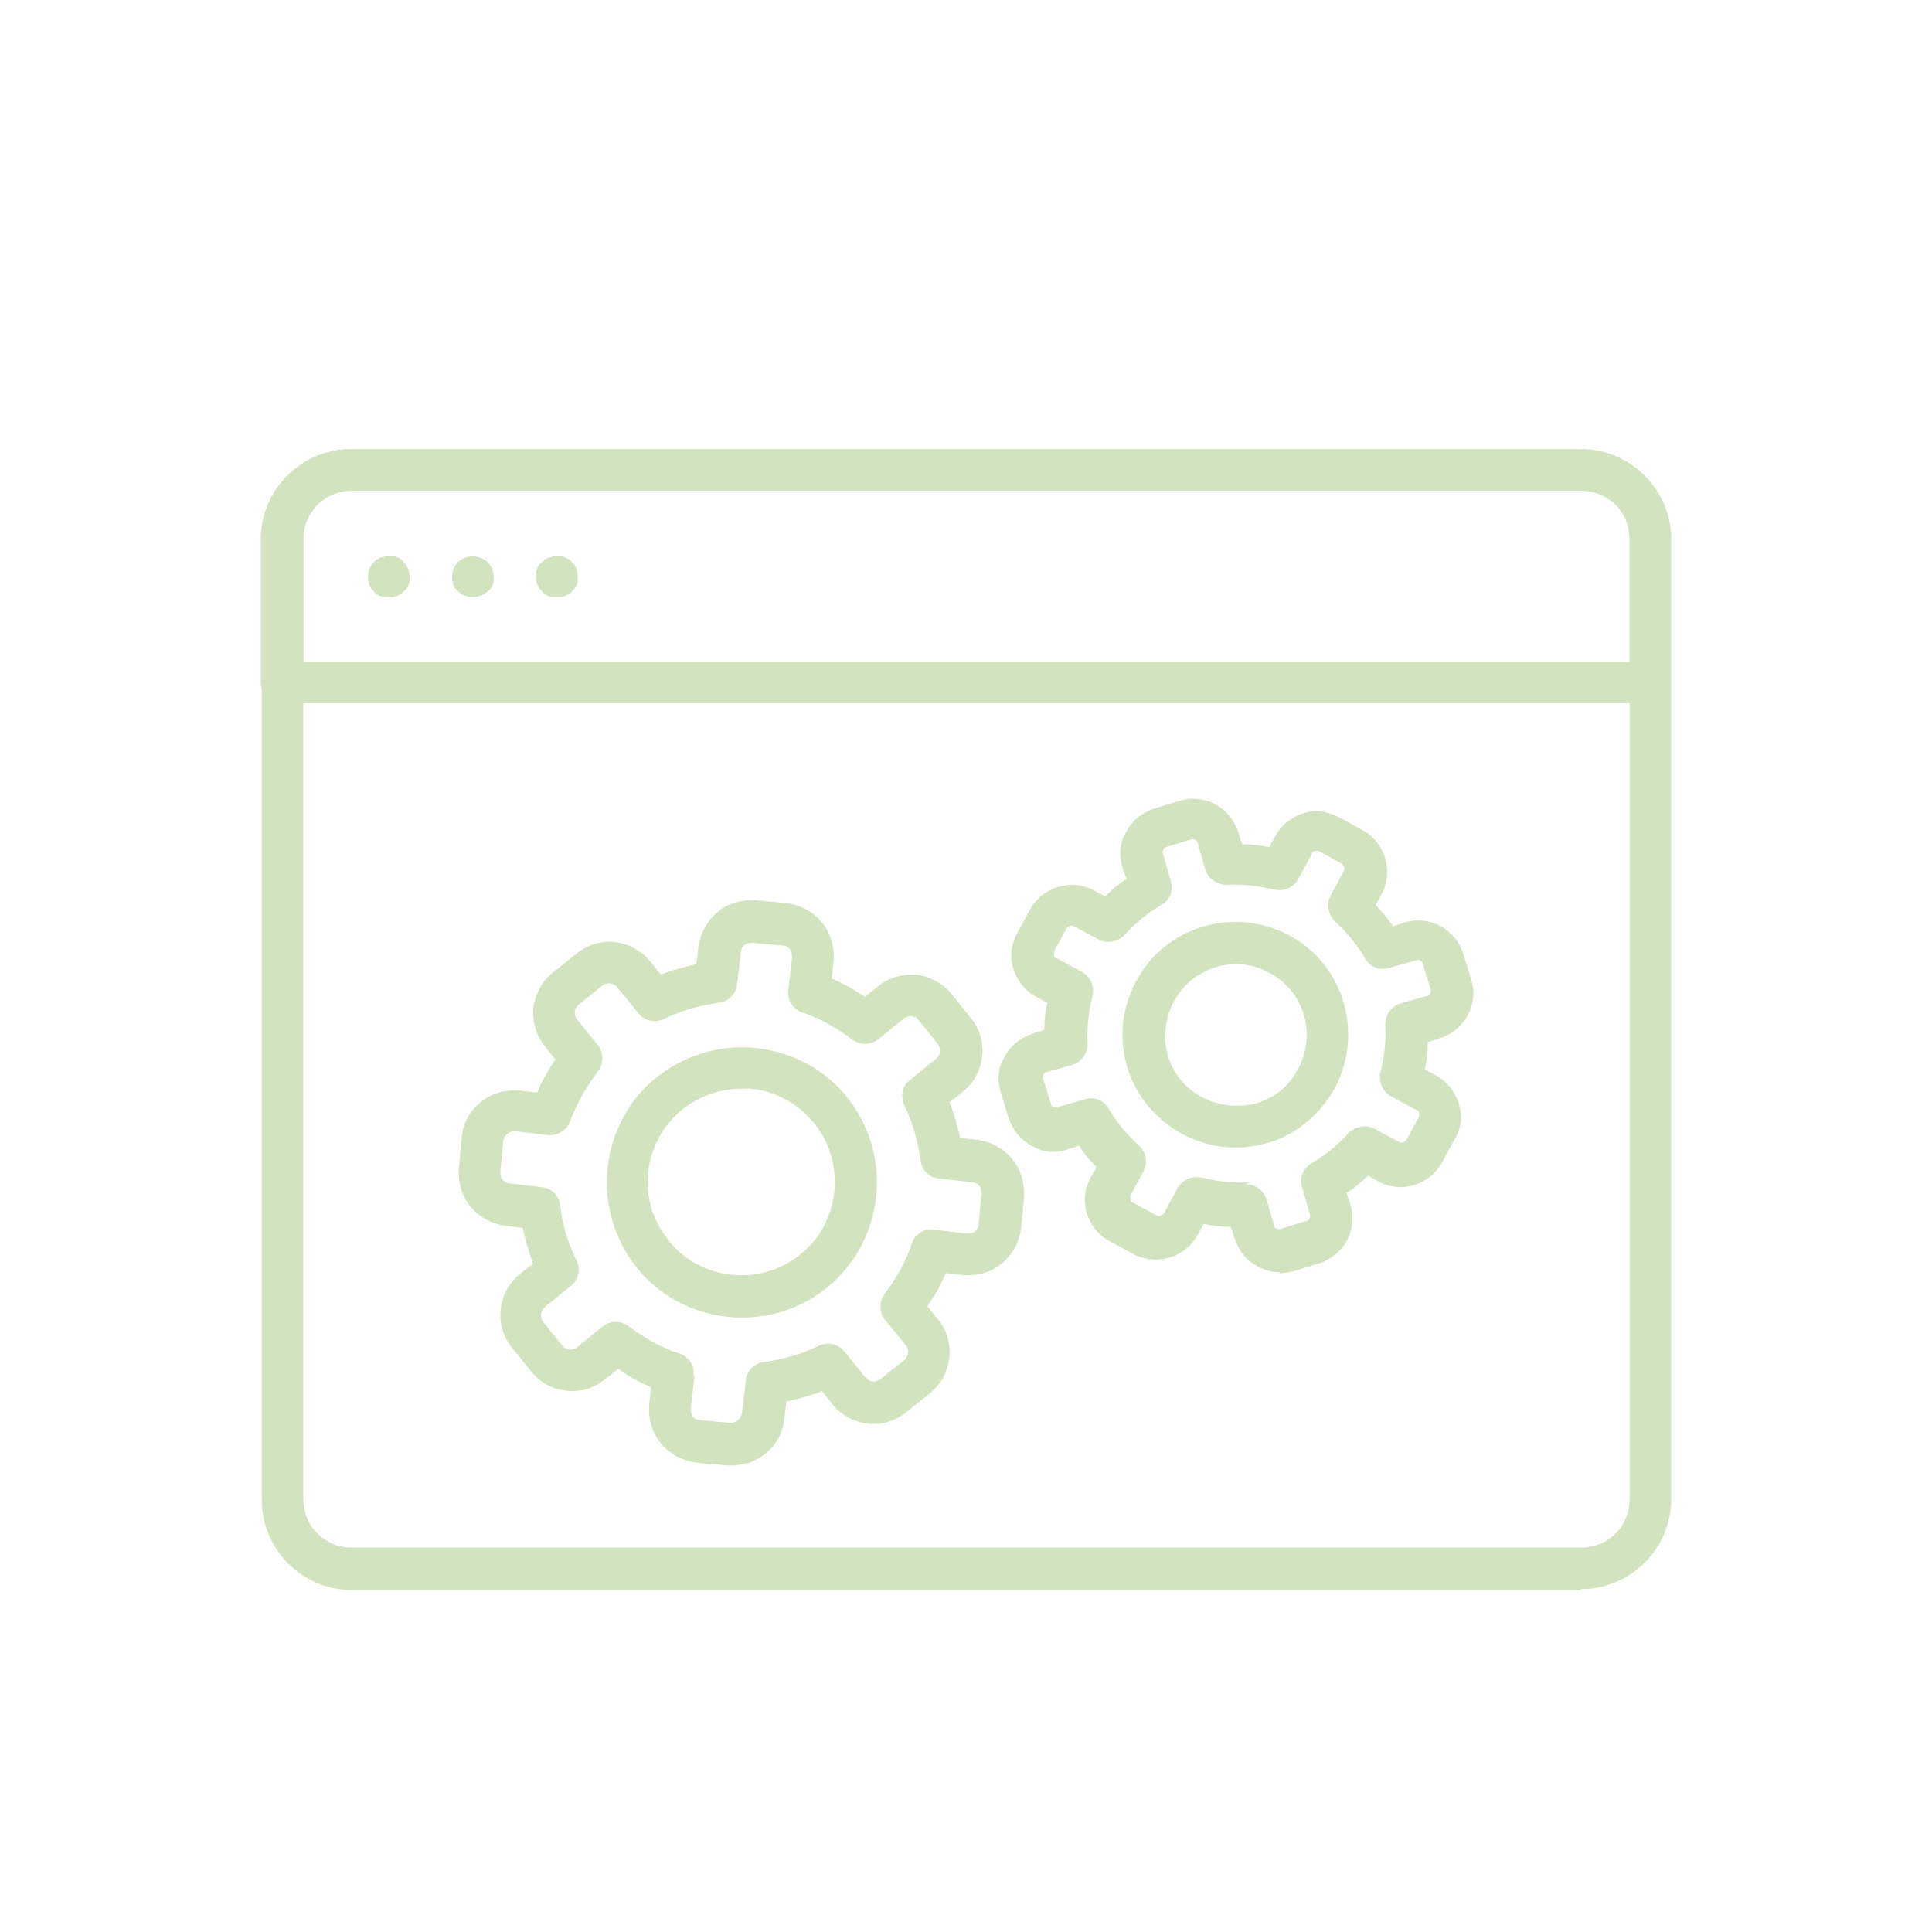<svg viewBox="0 0 200 200" xmlns="http://www.w3.org/2000/svg"><g fill="#d2e3bf"><path d="m163.6 164.6h-127.2c-5.1 0-9.3-4.2-9.3-9.3v-99.5c0-5.1 4.2-9.3 9.3-9.3h127.3c5.1 0 9.3 4.2 9.3 9.3v99.4c0 5.1-4.2 9.3-9.3 9.3zm-127.2-113.8c-2.8 0-5 2.2-5 5v99.4c0 2.8 2.2 5 5 5h127.3c2.8 0 5-2.2 5-5v-99.4c0-2.8-2.2-5-5-5z"/><path d="m170.8 72.8h-141.6c-1.2 0-2.2-1-2.2-2.2v-14.8c0-5.1 4.2-9.3 9.3-9.3h127.3c5.1 0 9.3 4.2 9.3 9.3v14.8c0 1.2-1 2.2-2.2 2.2zm-139.4-4.3h137.3v-12.7c0-2.8-2.2-5-5-5h-127.3c-2.8 0-5 2.2-5 5z"/><path d="m40.2 61.8c-.1 0-.3 0-.4 0s-.3 0-.4-.1c-.1 0-.3-.1-.4-.2-.1 0-.2-.2-.3-.3s-.2-.2-.3-.3c0-.1-.1-.2-.2-.4 0-.1 0-.3-.1-.4 0-.1 0-.3 0-.4 0-.6.2-1.1.6-1.5.1-.1.2-.2.3-.3.1 0 .2-.1.4-.2.1 0 .3 0 .4-.1h.9c.1 0 .3 0 .4.1.1 0 .3.1.4.2.1 0 .2.2.3.3.4.4.6 1 .6 1.5s0 .3 0 .4 0 .3-.1.4c0 .1-.1.3-.2.4 0 .1-.2.2-.3.3s-.2.2-.3.3c-.1 0-.2.1-.4.2-.1 0-.3.1-.4.1s-.3 0-.4 0z"/><path d="m57.6 61.8c-.1 0-.3 0-.4 0s-.3 0-.4-.1c-.1 0-.3-.1-.4-.2-.1 0-.2-.2-.3-.3 0-.1-.2-.2-.3-.3 0-.1-.1-.2-.2-.4 0-.1-.1-.3-.1-.4s0-.3 0-.4 0-.3 0-.4 0-.3.1-.4c0-.1.1-.2.2-.4 0-.1.2-.2.3-.3s.2-.2.3-.3c.1 0 .2-.1.4-.2.1 0 .3 0 .4-.1h.9c.1 0 .3 0 .4.1.1 0 .2.1.4.2.1 0 .2.2.3.3l.3.3c0 .1.1.2.2.4 0 .1 0 .3.1.4v.4s0 .3 0 .4 0 .3-.1.4c0 .1-.1.3-.2.4 0 .1-.2.2-.3.3 0 .1-.2.2-.3.3-.1 0-.2.1-.4.2-.1 0-.3.1-.4.1s-.3 0-.4 0z"/><path d="m48.9 61.8c-.6 0-1.1-.2-1.5-.6-.1-.1-.2-.2-.3-.3 0-.1-.1-.2-.2-.4 0-.1 0-.3-.1-.4 0-.1 0-.3 0-.4 0-.6.2-1.1.6-1.5.8-.8 2.2-.8 3.1 0 .4.4.6 1 .6 1.5s0 .3 0 .4 0 .3-.1.4c0 .1-.1.3-.2.4 0 .1-.2.2-.3.3-.4.4-1 .6-1.5.6z"/><path d="m76.8 136.4c-4.1 0-8.2-1.8-10.9-5.2-2.3-2.9-3.4-6.6-3-10.3s2.2-7.1 5.1-9.4 6.6-3.4 10.3-3 7.1 2.2 9.4 5.1c4.8 6 3.9 14.8-2.1 19.7-2.6 2.1-5.7 3.1-8.8 3.1zm0-23.7c-2.2 0-4.3.7-6.1 2.1-2 1.6-3.3 3.9-3.6 6.5s.5 5.1 2.1 7.1c3.3 4.2 9.5 4.8 13.6 1.5 4.2-3.3 4.8-9.5 1.5-13.6-1.6-2-3.9-3.3-6.5-3.6-.4 0-.7 0-1.1 0z"/><path d="m75.8 151.7c-.2 0-.4 0-.6 0l-3.2-.3c-1.4-.2-2.7-.9-3.6-2s-1.3-2.5-1.2-4l.2-1.8c-1.2-.5-2.3-1.1-3.4-1.9l-1.4 1.1c-2.3 1.9-5.7 1.5-7.6-.8l-2-2.5c-1.9-2.3-1.5-5.7.8-7.6l1.4-1.1c-.5-1.2-.8-2.5-1.1-3.7l-1.8-.2c-1.4-.2-2.7-.9-3.6-2s-1.3-2.5-1.2-4l.3-3.2c.3-3 3-5.1 6-4.8l1.8.2c.5-1.2 1.1-2.3 1.9-3.4l-1.1-1.4c-.9-1.1-1.3-2.5-1.2-4 .2-1.4.9-2.7 2-3.6l2.5-2c2.3-1.9 5.7-1.5 7.6.8l1.1 1.4c1.2-.5 2.5-.8 3.7-1.1l.2-1.8c.2-1.4.9-2.7 2-3.6s2.5-1.3 4-1.2l3.2.3c1.4.2 2.7.9 3.6 2s1.3 2.5 1.2 4l-.2 1.8c1.2.5 2.3 1.1 3.4 1.9l1.4-1.1c1.1-.9 2.5-1.3 4-1.2 1.4.2 2.7.9 3.6 2l2 2.5c1.9 2.3 1.5 5.7-.8 7.6l-1.4 1.1c.5 1.2.8 2.5 1.1 3.7l1.8.2c1.4.2 2.7.9 3.6 2s1.3 2.5 1.2 4l-.3 3.2c-.2 1.4-.9 2.7-2 3.6s-2.5 1.3-4 1.2l-1.8-.2c-.5 1.2-1.1 2.3-1.9 3.4l1.1 1.4c1.9 2.3 1.5 5.7-.8 7.6l-2.5 2c-2.3 1.9-5.7 1.5-7.6-.8l-1.1-1.4c-1.2.5-2.5.8-3.7 1.1l-.2 1.8c-.3 2.8-2.7 4.8-5.4 4.8zm-3.9-9.2-.4 3.3c0 .4.1.7.2.8.2.2.4.4.7.4l3.2.3c.6 0 1.1-.4 1.2-1l.4-3.4c.1-1 .9-1.8 1.9-1.9 2-.3 3.9-.8 5.7-1.7.9-.4 2-.2 2.6.6l2.2 2.7c.4.5 1.1.5 1.5.2l2.5-2c.5-.4.5-1.1.2-1.5l-2.2-2.7c-.6-.8-.6-1.9 0-2.7 1.2-1.6 2.2-3.3 2.8-5.2.3-1 1.4-1.6 2.4-1.4l3.3.4c.4 0 .7-.1.8-.2s.4-.3.4-.7l.3-3.2c0-.4-.1-.7-.2-.8s-.3-.4-.7-.4l-3.4-.4c-1 0-1.9-.8-2-1.9-.3-2-.8-3.9-1.7-5.7-.4-.9-.2-2 .6-2.6l2.7-2.2c.5-.4.5-1.1.2-1.5l-2-2.5c-.2-.3-.6-.4-.7-.4-.2 0-.5 0-.8.2l-2.7 2.2c-.8.6-1.9.6-2.7 0-1.6-1.2-3.3-2.2-5.2-2.8-.9-.3-1.5-1.3-1.4-2.3l.4-3.4c0-.4-.1-.7-.2-.8s-.3-.4-.7-.4l-3.2-.3c-.4 0-.7.1-.8.2s-.4.3-.4.7l-.4 3.4c-.1 1-.9 1.8-1.9 1.9-2 .3-3.9.8-5.7 1.7-.9.4-2 .2-2.6-.6l-2.2-2.7c-.4-.5-1.1-.5-1.5-.2l-2.5 2c-.2.2-.4.4-.4.7 0 .2 0 .5.2.8l2.2 2.7c.6.8.6 1.9 0 2.7-1.2 1.6-2.2 3.3-2.9 5.2-.3.9-1.3 1.5-2.3 1.4l-3.4-.4c-.6 0-1.1.4-1.2 1l-.3 3.2c0 .4.1.7.2.8.2.2.4.4.7.4l3.4.4c1 .1 1.8.9 1.9 1.9.2 2 .8 3.9 1.7 5.7.4.9.2 2-.6 2.6l-2.7 2.2c-.5.4-.5 1.1-.2 1.5l2 2.5c.4.5 1.1.5 1.5.2l2.7-2.2c.8-.6 1.9-.6 2.7 0 1.6 1.2 3.3 2.2 5.2 2.8.9.3 1.5 1.1 1.5 2s0 .2 0 .3z"/><path d="m127.9 118.8c-1.9 0-3.8-.5-5.5-1.4-2.7-1.5-4.8-3.9-5.7-6.9s-.6-6.1.9-8.9c3-5.7 10.1-7.8 15.8-4.8 5.7 3 7.8 10.1 4.8 15.8-1.5 2.7-3.9 4.8-6.9 5.7-1.1.3-2.3.5-3.4.5zm.1-19c-2.6 0-5.2 1.4-6.5 3.9-.9 1.7-1.1 3.7-.6 5.6.6 1.9 1.8 3.4 3.6 4.3 1.7.9 3.7 1.1 5.6.6 1.9-.6 3.4-1.8 4.3-3.6 1.9-3.6.6-8-3-9.9-1.1-.6-2.3-.9-3.4-.9z"/><path d="m132.5 131.7c-.8 0-1.6-.2-2.3-.6-1.2-.6-2-1.7-2.4-2.9l-.4-1.2c-1 0-1.9-.1-2.8-.3l-.6 1.1c-1.3 2.4-4.3 3.3-6.7 2l-2.4-1.3c-1.2-.6-2-1.7-2.4-2.9-.4-1.3-.2-2.6.4-3.7l.6-1.1c-.7-.7-1.3-1.4-1.8-2.2l-1.2.4c-1.3.4-2.6.3-3.7-.4-1.2-.6-2-1.7-2.4-2.9l-.8-2.6c-.4-1.3-.3-2.6.4-3.7.6-1.2 1.7-2 2.9-2.4l1.2-.4c0-1 .1-1.9.3-2.8l-1.1-.6c-1.2-.6-2-1.7-2.4-2.9-.4-1.3-.2-2.6.4-3.7l1.3-2.4c1.3-2.4 4.3-3.3 6.7-2l1.1.6c.7-.7 1.4-1.3 2.2-1.8l-.4-1.2c-.4-1.3-.3-2.6.4-3.7.6-1.2 1.7-2 2.9-2.4l2.6-.8c2.6-.8 5.3.7 6.1 3.3l.4 1.2c.9 0 1.9.1 2.8.3l.6-1.1c.6-1.2 1.7-2 2.9-2.4 1.3-.4 2.6-.2 3.7.4l2.4 1.3c2.4 1.3 3.3 4.3 2 6.7l-.6 1.1c.7.7 1.3 1.4 1.8 2.2l1.2-.4c2.6-.8 5.3.7 6.1 3.3l.8 2.6c.8 2.6-.7 5.3-3.3 6.1l-1.2.4c0 1-.1 1.9-.3 2.8l1.1.6c1.2.6 2 1.7 2.4 2.9.4 1.3.3 2.6-.4 3.7l-1.3 2.4c-1.3 2.4-4.3 3.3-6.6 2l-1.1-.6c-.7.7-1.4 1.3-2.2 1.8l.4 1.2c.8 2.6-.7 5.3-3.3 6.1l-2.6.8c-.5.1-1 .2-1.4.2zm-3.5-9.1c.9 0 1.8.6 2.1 1.5l.8 2.8c0 .2.2.3.3.3s.3.1.4 0l2.6-.8c.3 0 .5-.4.4-.7l-.8-2.8c-.3-1 .1-2 1-2.5 1.4-.8 2.7-1.9 3.8-3.1.7-.7 1.8-.9 2.6-.5l2.6 1.4c.3.2.6 0 .8-.2l1.3-2.4c0-.2 0-.3 0-.4s-.1-.3-.3-.3l-2.6-1.4c-.9-.5-1.3-1.5-1.1-2.5.4-1.6.6-3.2.5-4.9 0-1 .6-1.9 1.5-2.2l2.8-.8c.3 0 .5-.4.4-.7l-.8-2.6c0-.3-.4-.5-.7-.4l-2.8.8c-1 .3-2-.1-2.5-1-.8-1.4-1.9-2.7-3.1-3.8-.7-.7-.9-1.8-.5-2.6l1.4-2.6c.2-.3 0-.6-.2-.8l-2.4-1.3c-.2 0-.3 0-.4 0s-.3.1-.3.3l-1.4 2.6c-.5.9-1.5 1.3-2.5 1.1-1.6-.4-3.2-.6-4.9-.5-.9 0-1.9-.6-2.2-1.5l-.8-2.8c0-.3-.4-.5-.7-.4l-2.6.8c-.2 0-.3.2-.3.3 0 0-.1.3 0 .4l.8 2.8c.3 1-.1 2-1 2.5-1.4.8-2.7 1.9-3.8 3.1-.7.7-1.8.9-2.6.5l-2.6-1.4c-.3-.2-.6 0-.8.2l-1.3 2.4v.4c0 .1.1.3.3.3l2.6 1.4c.9.5 1.3 1.5 1.1 2.5-.4 1.6-.6 3.2-.5 4.9 0 1-.6 1.9-1.5 2.2l-2.8.8c-.2 0-.3.2-.3.3 0 0-.1.3 0 .4l.8 2.6c0 .2.2.3.3.3 0 0 .3.1.4 0l2.8-.8c1-.3 2 .1 2.5 1 .8 1.4 1.9 2.7 3.1 3.8.8.7.9 1.8.5 2.6l-1.4 2.6v.4c0 .1.1.3.3.3l2.4 1.3c.3.2.6 0 .8-.2l1.4-2.6c.5-.9 1.5-1.3 2.5-1.1 1.6.4 3.2.6 4.9.5h.1z"/></g></svg>